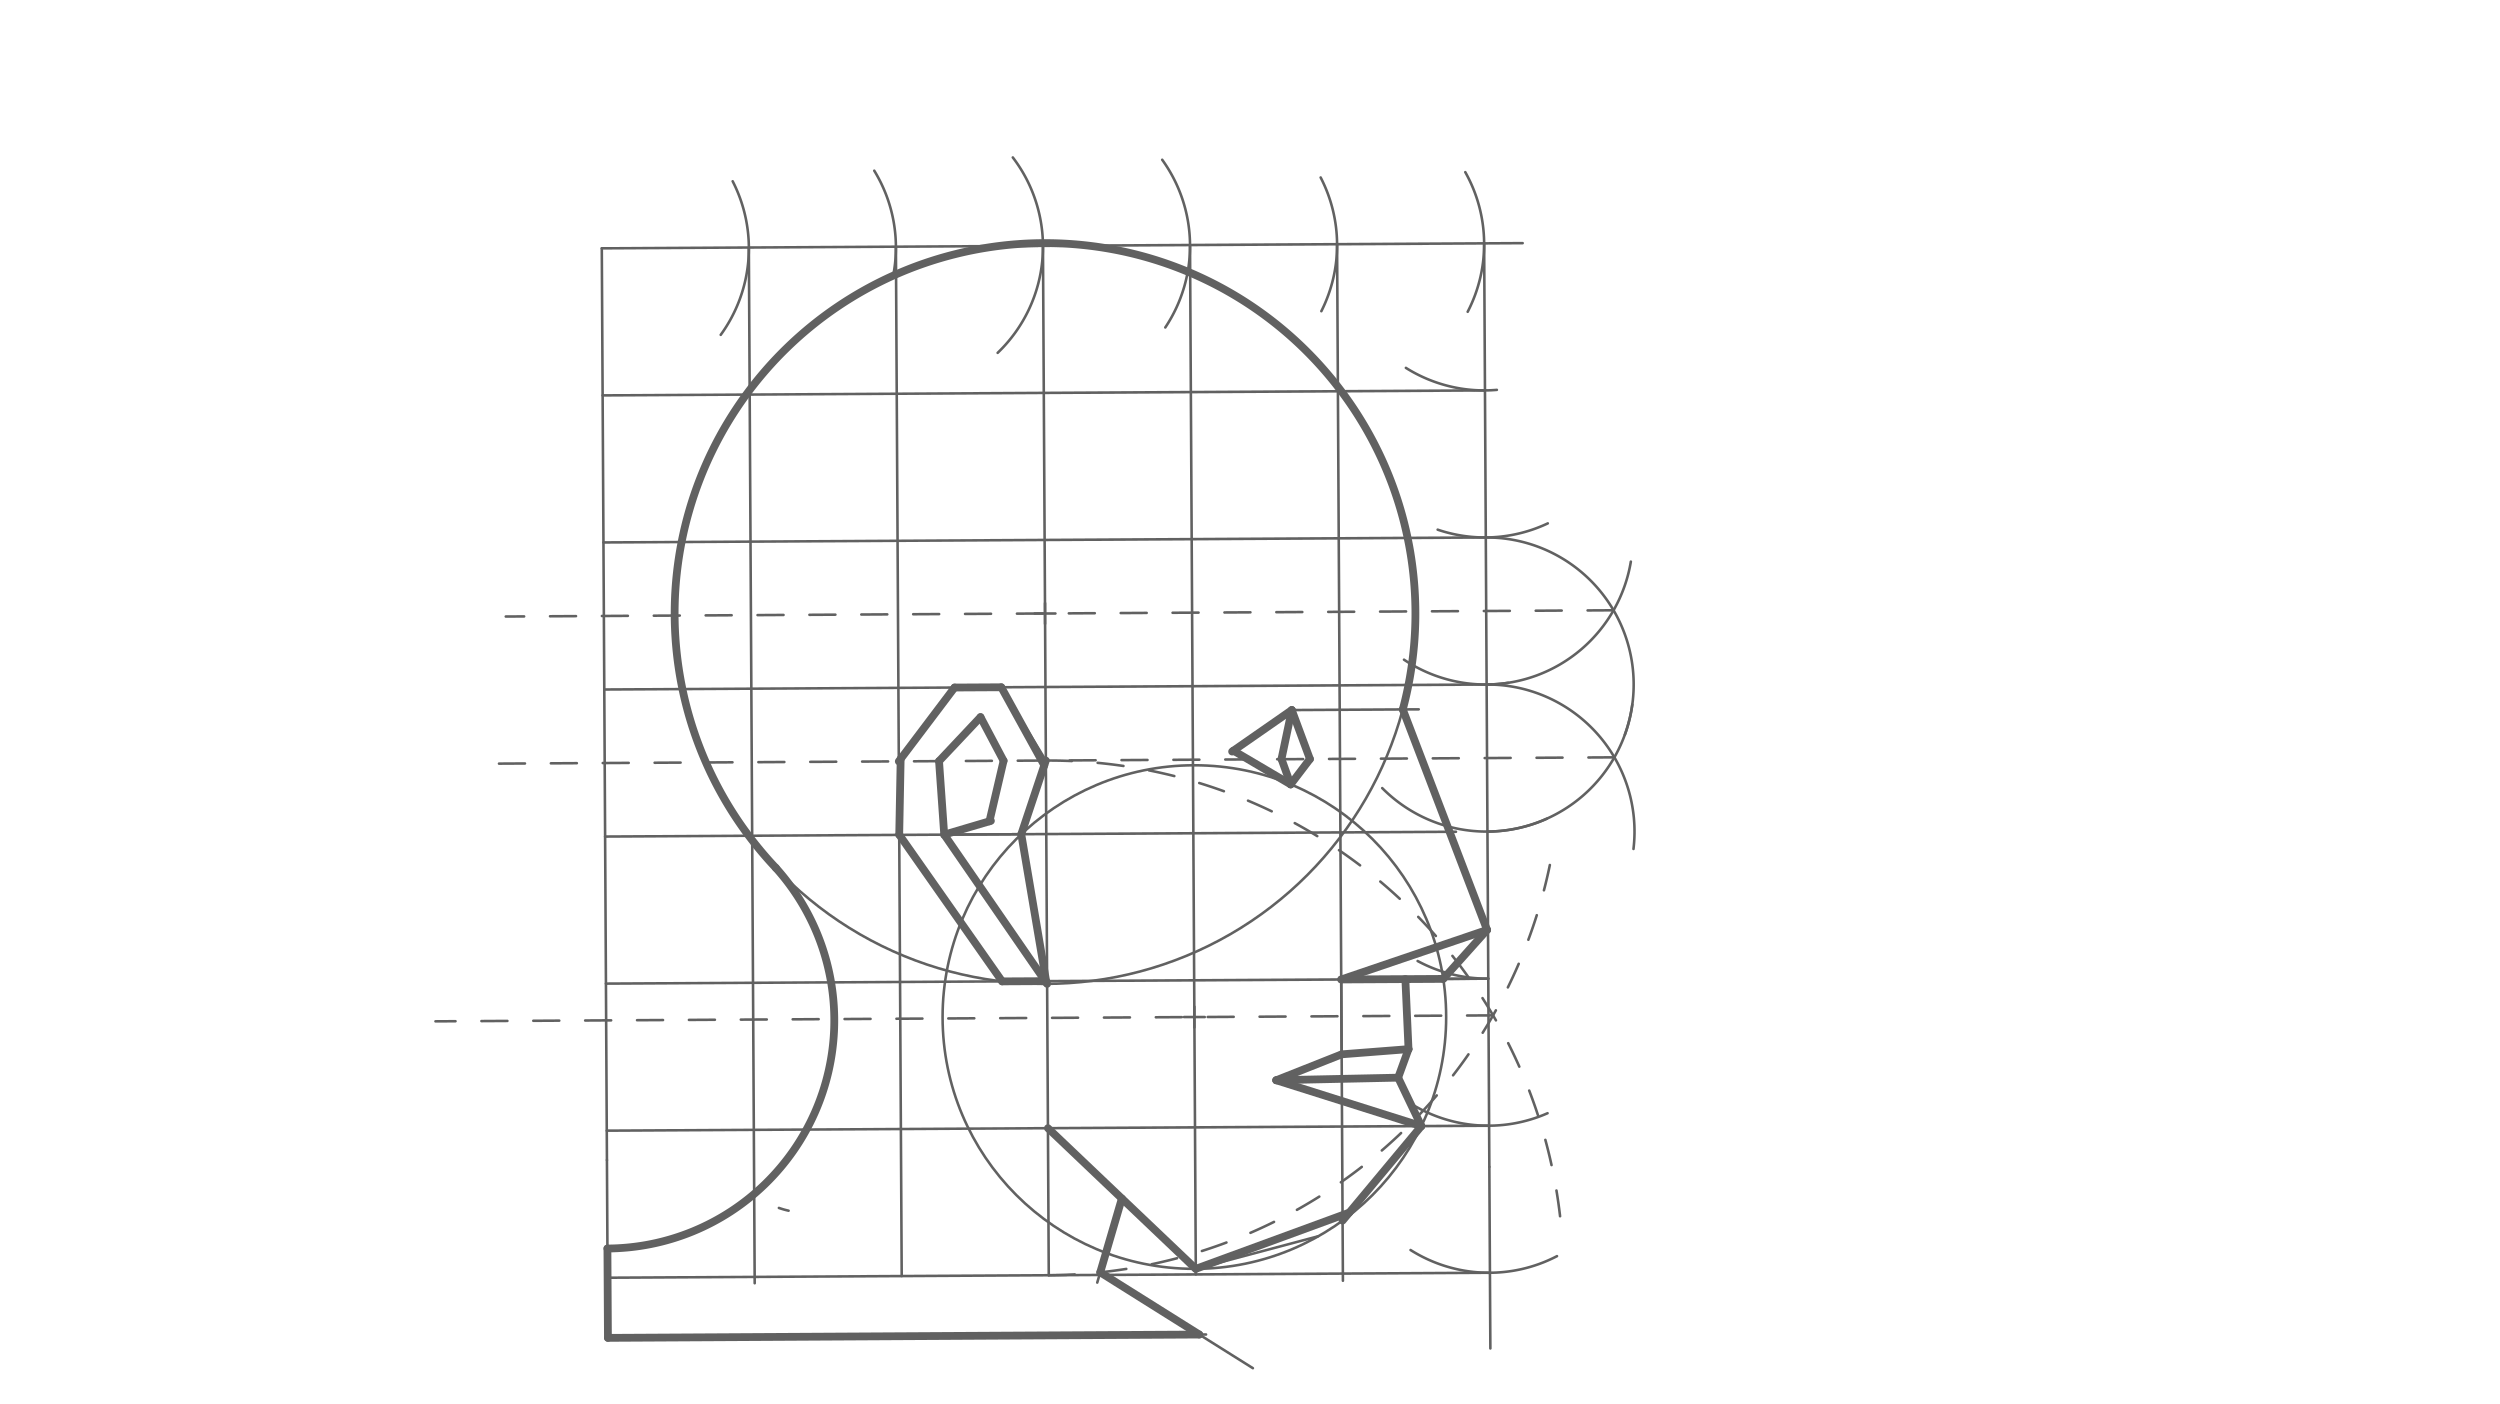 <svg xmlns="http://www.w3.org/2000/svg" class="svg--816" height="100%" preserveAspectRatio="xMidYMid meet" viewBox="0 0 963.78 541.417" width="100%"><defs><marker id="marker-arrow" markerHeight="16" markerUnits="userSpaceOnUse" markerWidth="24" orient="auto-start-reverse" refX="24" refY="4" viewBox="0 0 24 8"><path d="M 0 0 L 24 4 L 0 8 z" stroke="inherit"></path></marker></defs><g class="aux-layer--949"></g><g class="main-layer--75a"><g class="element--733"><line stroke="#616161" stroke-dasharray="none" stroke-linecap="round" stroke-width="1" x1="232" x2="587" y1="95.734" y2="93.734"></line></g><g class="element--733"><path d="M 277.85 129.08 A 56.693 56.693 0 0 0 282.459 69.889" fill="none" stroke="#616161" stroke-dasharray="none" stroke-linecap="round" stroke-width="1"></path></g><g class="element--733"><path d="M 344.205 106.923 A 56.693 56.693 0 0 0 337.041 65.811" fill="none" stroke="#616161" stroke-dasharray="none" stroke-linecap="round" stroke-width="1"></path></g><g class="element--733"><path d="M 384.613 136.024 A 56.693 56.693 0 0 0 390.455 60.705" fill="none" stroke="#616161" stroke-dasharray="none" stroke-linecap="round" stroke-width="1"></path></g><g class="element--733"><path d="M 449.239 126.236 A 56.693 56.693 0 0 0 448.046 61.597" fill="none" stroke="#616161" stroke-dasharray="none" stroke-linecap="round" stroke-width="1"></path></g><g class="element--733"><path d="M 509.134 68.431 A 56.693 56.693 0 0 1 509.398 119.966" fill="none" stroke="#616161" stroke-dasharray="none" stroke-linecap="round" stroke-width="1"></path></g><g class="element--733"><path d="M 564.888 66.371 A 56.693 56.693 0 0 1 565.813 120.19" fill="none" stroke="#616161" stroke-dasharray="none" stroke-linecap="round" stroke-width="1"></path></g><g class="element--733"><line stroke="#616161" stroke-dasharray="none" stroke-linecap="round" stroke-width="1" x1="232" x2="233.98" y1="95.734" y2="447.225"></line></g><g class="element--733"><line stroke="#616161" stroke-dasharray="none" stroke-linecap="round" stroke-width="1" x1="572.152" x2="574.158" y1="93.818" y2="449.846"></line></g><g class="element--733"><path d="M 577.049 150.299 A 56.693 56.693 0 0 1 541.995 141.824" fill="none" stroke="#616161" stroke-dasharray="none" stroke-linecap="round" stroke-width="1"></path></g><g class="element--733"><path d="M 596.686 201.772 A 56.693 56.693 0 0 1 554.241 204.192" fill="none" stroke="#616161" stroke-dasharray="none" stroke-linecap="round" stroke-width="1"></path></g><g class="element--733"><path d="M 581.375 263.241 A 56.693 56.693 0 0 1 541.263 254.32" fill="none" stroke="#616161" stroke-dasharray="none" stroke-linecap="round" stroke-width="1"></path></g><g class="element--733"><path d="M 532.868 303.827 A 56.693 56.693 0 0 0 596.334 315.612" fill="none" stroke="#616161" stroke-dasharray="none" stroke-linecap="round" stroke-width="1"></path></g><g class="element--733"><path d="M 573.749 377.278 A 56.693 56.693 0 0 1 546.524 370.488" fill="none" stroke="#616161" stroke-dasharray="none" stroke-linecap="round" stroke-width="1"></path></g><g class="element--733"><path d="M 596.592 429.165 A 56.693 56.693 0 0 1 543.122 424.986" fill="none" stroke="#616161" stroke-dasharray="none" stroke-linecap="round" stroke-width="1"></path></g><g class="element--733"><line stroke="#616161" stroke-dasharray="none" stroke-linecap="round" stroke-width="1" x1="574.158" x2="574.552" y1="449.846" y2="519.838"></line></g><g class="element--733"><line stroke="#616161" stroke-dasharray="none" stroke-linecap="round" stroke-width="1" x1="233.98" x2="234.366" y1="447.225" y2="515.766"></line></g><g class="element--733"><path d="M 543.79 481.9 A 56.693 56.693 0 0 0 600.235 484.263" fill="none" stroke="#616161" stroke-dasharray="none" stroke-linecap="round" stroke-width="1"></path></g><g class="element--733"><line stroke="#616161" stroke-dasharray="none" stroke-linecap="round" stroke-width="1" x1="572.471" x2="232.319" y1="150.51" y2="152.426"></line></g><g class="element--733"><line stroke="#616161" stroke-dasharray="none" stroke-linecap="round" stroke-width="1" x1="572.791" x2="232.639" y1="207.202" y2="209.118"></line></g><g class="element--733"><line stroke="#616161" stroke-dasharray="none" stroke-linecap="round" stroke-width="1" x1="573.11" x2="232.958" y1="263.894" y2="265.81"></line></g><g class="element--733"><line stroke="#616161" stroke-dasharray="none" stroke-linecap="round" stroke-width="1" x1="561.293" x2="233.278" y1="320.654" y2="322.502"></line></g><g class="element--733"><line stroke="#616161" stroke-dasharray="none" stroke-linecap="round" stroke-width="1" x1="573.749" x2="233.597" y1="377.278" y2="379.194"></line></g><g class="element--733"><line stroke="#616161" stroke-dasharray="none" stroke-linecap="round" stroke-width="1" x1="574.068" x2="233.916" y1="433.97" y2="435.886"></line></g><g class="element--733"><line stroke="#616161" stroke-dasharray="none" stroke-linecap="round" stroke-width="1" x1="574.388" x2="234.236" y1="490.662" y2="492.578"></line></g><g class="element--733"><line stroke="#616161" stroke-dasharray="none" stroke-linecap="round" stroke-width="1" x1="288.692" x2="290.942" y1="95.415" y2="494.701"></line></g><g class="element--733"><line stroke="#616161" stroke-dasharray="none" stroke-linecap="round" stroke-width="1" x1="345.384" x2="347.62" y1="95.096" y2="491.94"></line></g><g class="element--733"><line stroke="#616161" stroke-dasharray="none" stroke-linecap="round" stroke-width="1" x1="402.076" x2="404.312" y1="94.776" y2="491.62"></line></g><g class="element--733"><line stroke="#616161" stroke-dasharray="none" stroke-linecap="round" stroke-width="1" x1="458.768" x2="461.004" y1="94.457" y2="491.301"></line></g><g class="element--733"><line stroke="#616161" stroke-dasharray="none" stroke-linecap="round" stroke-width="1" x1="515.46" x2="517.711" y1="94.137" y2="493.742"></line></g><g class="element--733"><path d="M 572.79 207.202 A 56.693 56.693 0 0 1 626.398 283.242" fill="none" stroke="#616161" stroke-dasharray="none" stroke-linecap="round" stroke-width="1"></path></g><g class="element--733"><path d="M 573.109 263.894 A 56.693 56.693 0 0 0 628.712 216.52" fill="none" stroke="#616161" stroke-dasharray="none" stroke-linecap="round" stroke-width="1"></path></g><g class="element--733"><line stroke="#616161" stroke-dasharray="10" stroke-linecap="round" stroke-width="1" x1="622.046" x2="194.983" y1="235.271" y2="237.677"></line></g><g class="element--733"><g class="center--a87"><line x1="398.875" y1="236.506" x2="406.875" y2="236.506" stroke="#616161" stroke-width="1" stroke-linecap="round"></line><line x1="402.875" y1="232.506" x2="402.875" y2="240.506" stroke="#616161" stroke-width="1" stroke-linecap="round"></line><circle class="hit--87b" cx="402.875" cy="236.506" r="4" stroke="none" fill="transparent"></circle></g><circle cx="402.875" cy="236.506" fill="none" r="142.789" stroke="#616161" stroke-dasharray="none" stroke-width="1"></circle></g><g class="element--733"><path d="M 573.109 263.894 A 56.693 56.693 0 0 1 629.726 327.276" fill="none" stroke="#616161" stroke-dasharray="none" stroke-linecap="round" stroke-width="1"></path></g><g class="element--733"><path d="M 573.43 320.586 A 56.693 56.693 0 0 0 629.271 271.636" fill="none" stroke="#616161" stroke-dasharray="none" stroke-linecap="round" stroke-width="1"></path></g><g class="element--733"><line stroke="#616161" stroke-dasharray="10" stroke-linecap="round" stroke-width="1" x1="622.366" x2="184.857" y1="291.963" y2="294.427"></line></g><g class="element--733"><path d="M 403.194 293.197 A 198.426 198.426 0 0 1 601.847 472.835" fill="none" stroke="#616161" stroke-dasharray="10" stroke-linecap="round" stroke-width="1"></path></g><g class="element--733"><path d="M 404.312 491.62 A 198.426 198.426 0 0 0 597.709 332.398" fill="none" stroke="#616161" stroke-dasharray="10" stroke-linecap="round" stroke-width="1"></path></g><g class="element--733"><line stroke="#616161" stroke-dasharray="10" stroke-linecap="round" stroke-width="1" x1="575.592" x2="167.887" y1="391.441" y2="393.738"></line></g><g class="element--733"><g class="center--a87"><line x1="456.445" y1="392.089" x2="464.445" y2="392.089" stroke="#616161" stroke-width="1" stroke-linecap="round"></line><line x1="460.445" y1="388.089" x2="460.445" y2="396.089" stroke="#616161" stroke-width="1" stroke-linecap="round"></line><circle class="hit--87b" cx="460.445" cy="392.089" r="4" stroke="none" fill="transparent"></circle></g><circle cx="460.445" cy="392.089" fill="none" r="97.067" stroke="#616161" stroke-dasharray="none" stroke-width="1"></circle></g><g class="element--733"><path d="M 299.079 334.562 A 87.951 87.951 0 0 1 234.172 481.317" fill="none" stroke="#616161" stroke-dasharray="none" stroke-linecap="round" stroke-width="1"></path></g><g class="element--733"><path d="M 304 466.734 A 32.035 32.035 0 0 1 300.277 465.673" fill="none" stroke="#616161" stroke-dasharray="none" stroke-linecap="round" stroke-width="1"></path></g><g class="element--733"><line stroke="#616161" stroke-dasharray="none" stroke-linecap="round" stroke-width="1" x1="475" x2="498" y1="289.734" y2="273.734"></line></g><g class="element--733"><line stroke="#616161" stroke-dasharray="none" stroke-linecap="round" stroke-width="1" x1="498" x2="494.029" y1="273.734" y2="292.602"></line></g><g class="element--733"><line stroke="#616161" stroke-dasharray="none" stroke-linecap="round" stroke-width="1" x1="494.029" x2="497.72" y1="292.602" y2="302.858"></line></g><g class="element--733"><line stroke="#616161" stroke-dasharray="none" stroke-linecap="round" stroke-width="1" x1="497.554" x2="475" y1="302.396" y2="289.734"></line></g><g class="element--733"><line stroke="#616161" stroke-dasharray="none" stroke-linecap="round" stroke-width="1" x1="498" x2="494.029" y1="273.734" y2="292.602"></line></g><g class="element--733"><line stroke="#616161" stroke-dasharray="none" stroke-linecap="round" stroke-width="1" x1="496.014" x2="498" y1="283.168" y2="273.734"></line></g><g class="element--733"><line stroke="#616161" stroke-dasharray="none" stroke-linecap="round" stroke-width="1" x1="498" x2="505.004" y1="273.734" y2="292.635"></line></g><g class="element--733"><line stroke="#616161" stroke-dasharray="none" stroke-linecap="round" stroke-width="1" x1="497.554" x2="504.999" y1="302.396" y2="292.624"></line></g><g class="element--733"><line stroke="#616161" stroke-dasharray="none" stroke-linecap="round" stroke-width="1" x1="367.998" x2="346.502" y1="265.05" y2="293.517"></line></g><g class="element--733"><line stroke="#616161" stroke-dasharray="none" stroke-linecap="round" stroke-width="1" x1="346.502" x2="346.662" y1="293.517" y2="321.864"></line></g><g class="element--733"><line stroke="#616161" stroke-dasharray="none" stroke-linecap="round" stroke-width="1" x1="346.661" x2="386.332" y1="321.789" y2="378.334"></line></g><g class="element--733"><line stroke="#616161" stroke-dasharray="none" stroke-linecap="round" stroke-width="1" x1="386.332" x2="403.679" y1="378.334" y2="379.293"></line></g><g class="element--733"><line stroke="#616161" stroke-dasharray="none" stroke-linecap="round" stroke-width="1" x1="403.679" x2="393.714" y1="379.293" y2="321.599"></line></g><g class="element--733"><line stroke="#616161" stroke-dasharray="none" stroke-linecap="round" stroke-width="1" x1="393.714" x2="403.194" y1="321.599" y2="293.197"></line></g><g class="element--733"><line stroke="#616161" stroke-dasharray="none" stroke-linecap="round" stroke-width="1" x1="403.194" x2="385.832" y1="293.197" y2="264.658"></line></g><g class="element--733"><line stroke="#616161" stroke-dasharray="none" stroke-linecap="round" stroke-width="1" x1="386.008" x2="367.998" y1="264.948" y2="265.05"></line></g><g class="element--733"><line stroke="#616161" stroke-dasharray="none" stroke-linecap="round" stroke-width="1" x1="403.679" x2="363.812" y1="379.293" y2="321.483"></line></g><g class="element--733"><line stroke="#616161" stroke-dasharray="none" stroke-linecap="round" stroke-width="1" x1="364.007" x2="362.011" y1="321.766" y2="293.421"></line></g><g class="element--733"><line stroke="#616161" stroke-dasharray="none" stroke-linecap="round" stroke-width="1" x1="362.011" x2="378" y1="293.429" y2="276.453"></line></g><g class="element--733"><line stroke="#616161" stroke-dasharray="none" stroke-linecap="round" stroke-width="1" x1="378" x2="386.929" y1="276.453" y2="293.147"></line></g><g class="element--733"><line stroke="#616161" stroke-dasharray="none" stroke-linecap="round" stroke-width="1" x1="386.929" x2="382" y1="293.147" y2="316.453"></line></g><g class="element--733"><line stroke="#616161" stroke-dasharray="none" stroke-linecap="round" stroke-width="1" x1="382" x2="364.007" y1="316.453" y2="321.766"></line></g><g class="element--733"><line stroke="#616161" stroke-dasharray="none" stroke-linecap="round" stroke-width="1" x1="364.007" x2="393.714" y1="321.766" y2="321.599"></line></g><g class="element--733"><line stroke="#616161" stroke-dasharray="none" stroke-linecap="round" stroke-width="1" x1="498" x2="546.932" y1="273.734" y2="273.459"></line></g><g class="element--733"><line stroke="#616161" stroke-dasharray="none" stroke-linecap="round" stroke-width="1" x1="540.79" x2="573.285" y1="273.493" y2="358.498"></line></g><g class="element--733"><line stroke="#616161" stroke-dasharray="none" stroke-linecap="round" stroke-width="1" x1="573.285" x2="517.057" y1="358.498" y2="377.597"></line></g><g class="element--733"><line stroke="#616161" stroke-dasharray="none" stroke-linecap="round" stroke-width="1" x1="517.057" x2="566.51" y1="377.597" y2="377.319"></line></g><g class="element--733"><line stroke="#616161" stroke-dasharray="none" stroke-linecap="round" stroke-width="1" x1="573.285" x2="556.39" y1="358.498" y2="377.376"></line></g><g class="element--733"><line stroke="#616161" stroke-dasharray="none" stroke-linecap="round" stroke-width="1" x1="517.057" x2="517.22" y1="377.597" y2="406.458"></line></g><g class="element--733"><line stroke="#616161" stroke-dasharray="none" stroke-linecap="round" stroke-width="1" x1="541.783" x2="543" y1="377.458" y2="404.453"></line></g><g class="element--733"><line stroke="#616161" stroke-dasharray="none" stroke-linecap="round" stroke-width="1" x1="543" x2="517.22" y1="404.453" y2="406.458"></line></g><g class="element--733"><line stroke="#616161" stroke-dasharray="none" stroke-linecap="round" stroke-width="1" x1="517.22" x2="492" y1="406.458" y2="416.453"></line></g><g class="element--733"><line stroke="#616161" stroke-dasharray="none" stroke-linecap="round" stroke-width="1" x1="492" x2="539" y1="416.453" y2="415.453"></line></g><g class="element--733"><line stroke="#616161" stroke-dasharray="none" stroke-linecap="round" stroke-width="1" x1="543" x2="539" y1="404.453" y2="415.453"></line></g><g class="element--733"><line stroke="#616161" stroke-dasharray="none" stroke-linecap="round" stroke-width="1" x1="539" x2="547.942" y1="415.453" y2="434.117"></line></g><g class="element--733"><line stroke="#616161" stroke-dasharray="none" stroke-linecap="round" stroke-width="1" x1="492" x2="547.942" y1="416.453" y2="434.117"></line></g><g class="element--733"><line stroke="#616161" stroke-dasharray="none" stroke-linecap="round" stroke-width="1" x1="547.942" x2="517.581" y1="434.117" y2="470.559"></line></g><g class="element--733"><line stroke="#616161" stroke-dasharray="none" stroke-linecap="round" stroke-width="1" x1="508.209" x2="460.992" y1="476.592" y2="489.155"></line></g><g class="element--733"><line stroke="#616161" stroke-dasharray="none" stroke-linecap="round" stroke-width="1" x1="403.992" x2="460.992" y1="434.928" y2="489.155"></line></g><g class="element--733"><line stroke="#616161" stroke-dasharray="none" stroke-linecap="round" stroke-width="1" x1="432.492" x2="423" y1="462.042" y2="494.453"></line></g><g class="element--733"><line stroke="#616161" stroke-dasharray="none" stroke-linecap="round" stroke-width="1" x1="424.154" x2="483" y1="490.513" y2="527.453"></line></g><g class="element--733"><line stroke="#616161" stroke-dasharray="none" stroke-linecap="round" stroke-width="1" x1="234.366" x2="464.944" y1="515.766" y2="514.467"></line></g><g class="element--733"><path d="M 299.1 334.585 A 142.789 142.789 0 1 1 540.79 273.493" fill="none" stroke="#616161" stroke-dasharray="none" stroke-linecap="round" stroke-width="3"></path></g><g class="element--733"><line stroke="#616161" stroke-dasharray="none" stroke-linecap="round" stroke-width="3" x1="540.79" x2="573.285" y1="273.493" y2="358.498"></line></g><g class="element--733"><line stroke="#616161" stroke-dasharray="none" stroke-linecap="round" stroke-width="3" x1="573.285" x2="517.057" y1="358.498" y2="377.597"></line></g><g class="element--733"><line stroke="#616161" stroke-dasharray="none" stroke-linecap="round" stroke-width="3" x1="517.057" x2="556.39" y1="377.597" y2="377.376"></line></g><g class="element--733"><line stroke="#616161" stroke-dasharray="none" stroke-linecap="round" stroke-width="3" x1="556.39" x2="573.285" y1="377.376" y2="358.498"></line></g><g class="element--733"><line stroke="#616161" stroke-dasharray="none" stroke-linecap="round" stroke-width="3" x1="498" x2="504.999" y1="273.734" y2="292.624"></line></g><g class="element--733"><line stroke="#616161" stroke-dasharray="none" stroke-linecap="round" stroke-width="3" x1="504.999" x2="497.554" y1="292.624" y2="302.396"></line></g><g class="element--733"><line stroke="#616161" stroke-dasharray="none" stroke-linecap="round" stroke-width="3" x1="498" x2="475" y1="273.734" y2="289.734"></line></g><g class="element--733"><line stroke="#616161" stroke-dasharray="none" stroke-linecap="round" stroke-width="3" x1="475.493" x2="497.554" y1="289.391" y2="302.396"></line></g><g class="element--733"><line stroke="#616161" stroke-dasharray="none" stroke-linecap="round" stroke-width="3" x1="498" x2="494.029" y1="273.734" y2="292.602"></line></g><g class="element--733"><line stroke="#616161" stroke-dasharray="none" stroke-linecap="round" stroke-width="3" x1="494.029" x2="497.554" y1="292.602" y2="302.396"></line></g><g class="element--733"><line stroke="#616161" stroke-dasharray="none" stroke-linecap="round" stroke-width="3" x1="378" x2="362.011" y1="276.453" y2="293.429"></line></g><g class="element--733"><line stroke="#616161" stroke-dasharray="none" stroke-linecap="round" stroke-width="3" x1="362.011" x2="364.007" y1="293.429" y2="321.766"></line></g><g class="element--733"><line stroke="#616161" stroke-dasharray="none" stroke-linecap="round" stroke-width="3" x1="364.007" x2="403.679" y1="321.766" y2="379.293"></line></g><g class="element--733"><line stroke="#616161" stroke-dasharray="none" stroke-linecap="round" stroke-width="3" x1="403.419" x2="393.714" y1="378.916" y2="321.599"></line></g><g class="element--733"><line stroke="#616161" stroke-dasharray="none" stroke-linecap="round" stroke-width="3" x1="393.714" x2="403.194" y1="321.599" y2="293.197"></line></g><g class="element--733"><line stroke="#616161" stroke-dasharray="none" stroke-linecap="round" stroke-width="3" x1="402.582" x2="386.008" y1="295.029" y2="264.948"></line></g><g class="element--733"><line stroke="#616161" stroke-dasharray="none" stroke-linecap="round" stroke-width="3" x1="386.008" x2="367.998" y1="264.948" y2="265.05"></line></g><g class="element--733"><line stroke="#616161" stroke-dasharray="none" stroke-linecap="round" stroke-width="3" x1="367.998" x2="346.502" y1="265.05" y2="293.517"></line></g><g class="element--733"><line stroke="#616161" stroke-dasharray="none" stroke-linecap="round" stroke-width="3" x1="347.216" x2="346.661" y1="292.571" y2="321.789"></line></g><g class="element--733"><line stroke="#616161" stroke-dasharray="none" stroke-linecap="round" stroke-width="3" x1="346.661" x2="386.332" y1="321.789" y2="378.334"></line></g><g class="element--733"><line stroke="#616161" stroke-dasharray="none" stroke-linecap="round" stroke-width="3" x1="386.332" x2="403.304" y1="378.334" y2="378.238"></line></g><g class="element--733"><line stroke="#616161" stroke-dasharray="none" stroke-linecap="round" stroke-width="3" x1="364.007" x2="382" y1="321.766" y2="316.453"></line></g><g class="element--733"><line stroke="#616161" stroke-dasharray="none" stroke-linecap="round" stroke-width="3" x1="381.442" x2="386.899" y1="316.618" y2="293.289"></line></g><g class="element--733"><line stroke="#616161" stroke-dasharray="none" stroke-linecap="round" stroke-width="3" x1="386.899" x2="378" y1="293.289" y2="276.453"></line></g><g class="element--733"><path d="M 299.1 334.585 A 87.951 87.951 0 0 1 234.172 481.317" fill="none" stroke="#616161" stroke-dasharray="none" stroke-linecap="round" stroke-width="3"></path></g><g class="element--733"><line stroke="#616161" stroke-dasharray="none" stroke-linecap="round" stroke-width="3" x1="541.783" x2="543" y1="377.458" y2="404.453"></line></g><g class="element--733"><line stroke="#616161" stroke-dasharray="none" stroke-linecap="round" stroke-width="3" x1="543" x2="517.22" y1="404.453" y2="406.458"></line></g><g class="element--733"><line stroke="#616161" stroke-dasharray="none" stroke-linecap="round" stroke-width="3" x1="517.22" x2="492" y1="406.458" y2="416.453"></line></g><g class="element--733"><line stroke="#616161" stroke-dasharray="none" stroke-linecap="round" stroke-width="3" x1="492" x2="539" y1="416.453" y2="415.453"></line></g><g class="element--733"><line stroke="#616161" stroke-dasharray="none" stroke-linecap="round" stroke-width="3" x1="543" x2="539" y1="404.453" y2="415.453"></line></g><g class="element--733"><line stroke="#616161" stroke-dasharray="none" stroke-linecap="round" stroke-width="3" x1="539" x2="547.942" y1="415.453" y2="434.117"></line></g><g class="element--733"><line stroke="#616161" stroke-dasharray="none" stroke-linecap="round" stroke-width="3" x1="492" x2="547.942" y1="416.453" y2="434.117"></line></g><g class="element--733"><line stroke="#616161" stroke-dasharray="none" stroke-linecap="round" stroke-width="3" x1="547.942" x2="517.581" y1="434.117" y2="470.559"></line></g><g class="element--733"><line stroke="#616161" stroke-dasharray="none" stroke-linecap="round" stroke-width="3" x1="520.148" x2="460.992" y1="467.478" y2="489.155"></line></g><g class="element--733"><line stroke="#616161" stroke-dasharray="none" stroke-linecap="round" stroke-width="3" x1="403.992" x2="460.992" y1="434.928" y2="489.155"></line></g><g class="element--733"><line stroke="#616161" stroke-dasharray="none" stroke-linecap="round" stroke-width="3" x1="432.492" x2="424.154" y1="462.042" y2="490.513"></line></g><g class="element--733"><line stroke="#616161" stroke-dasharray="none" stroke-linecap="round" stroke-width="3" x1="424.154" x2="462.336" y1="490.513" y2="514.482"></line></g><g class="element--733"><line stroke="#616161" stroke-dasharray="none" stroke-linecap="round" stroke-width="3" x1="234.172" x2="234.366" y1="481.317" y2="515.766"></line></g><g class="element--733"><line stroke="#616161" stroke-dasharray="none" stroke-linecap="round" stroke-width="3" x1="234.366" x2="462.336" y1="515.766" y2="514.482"></line></g></g><g class="snaps-layer--ac6"></g><g class="temp-layer--52d"></g></svg>